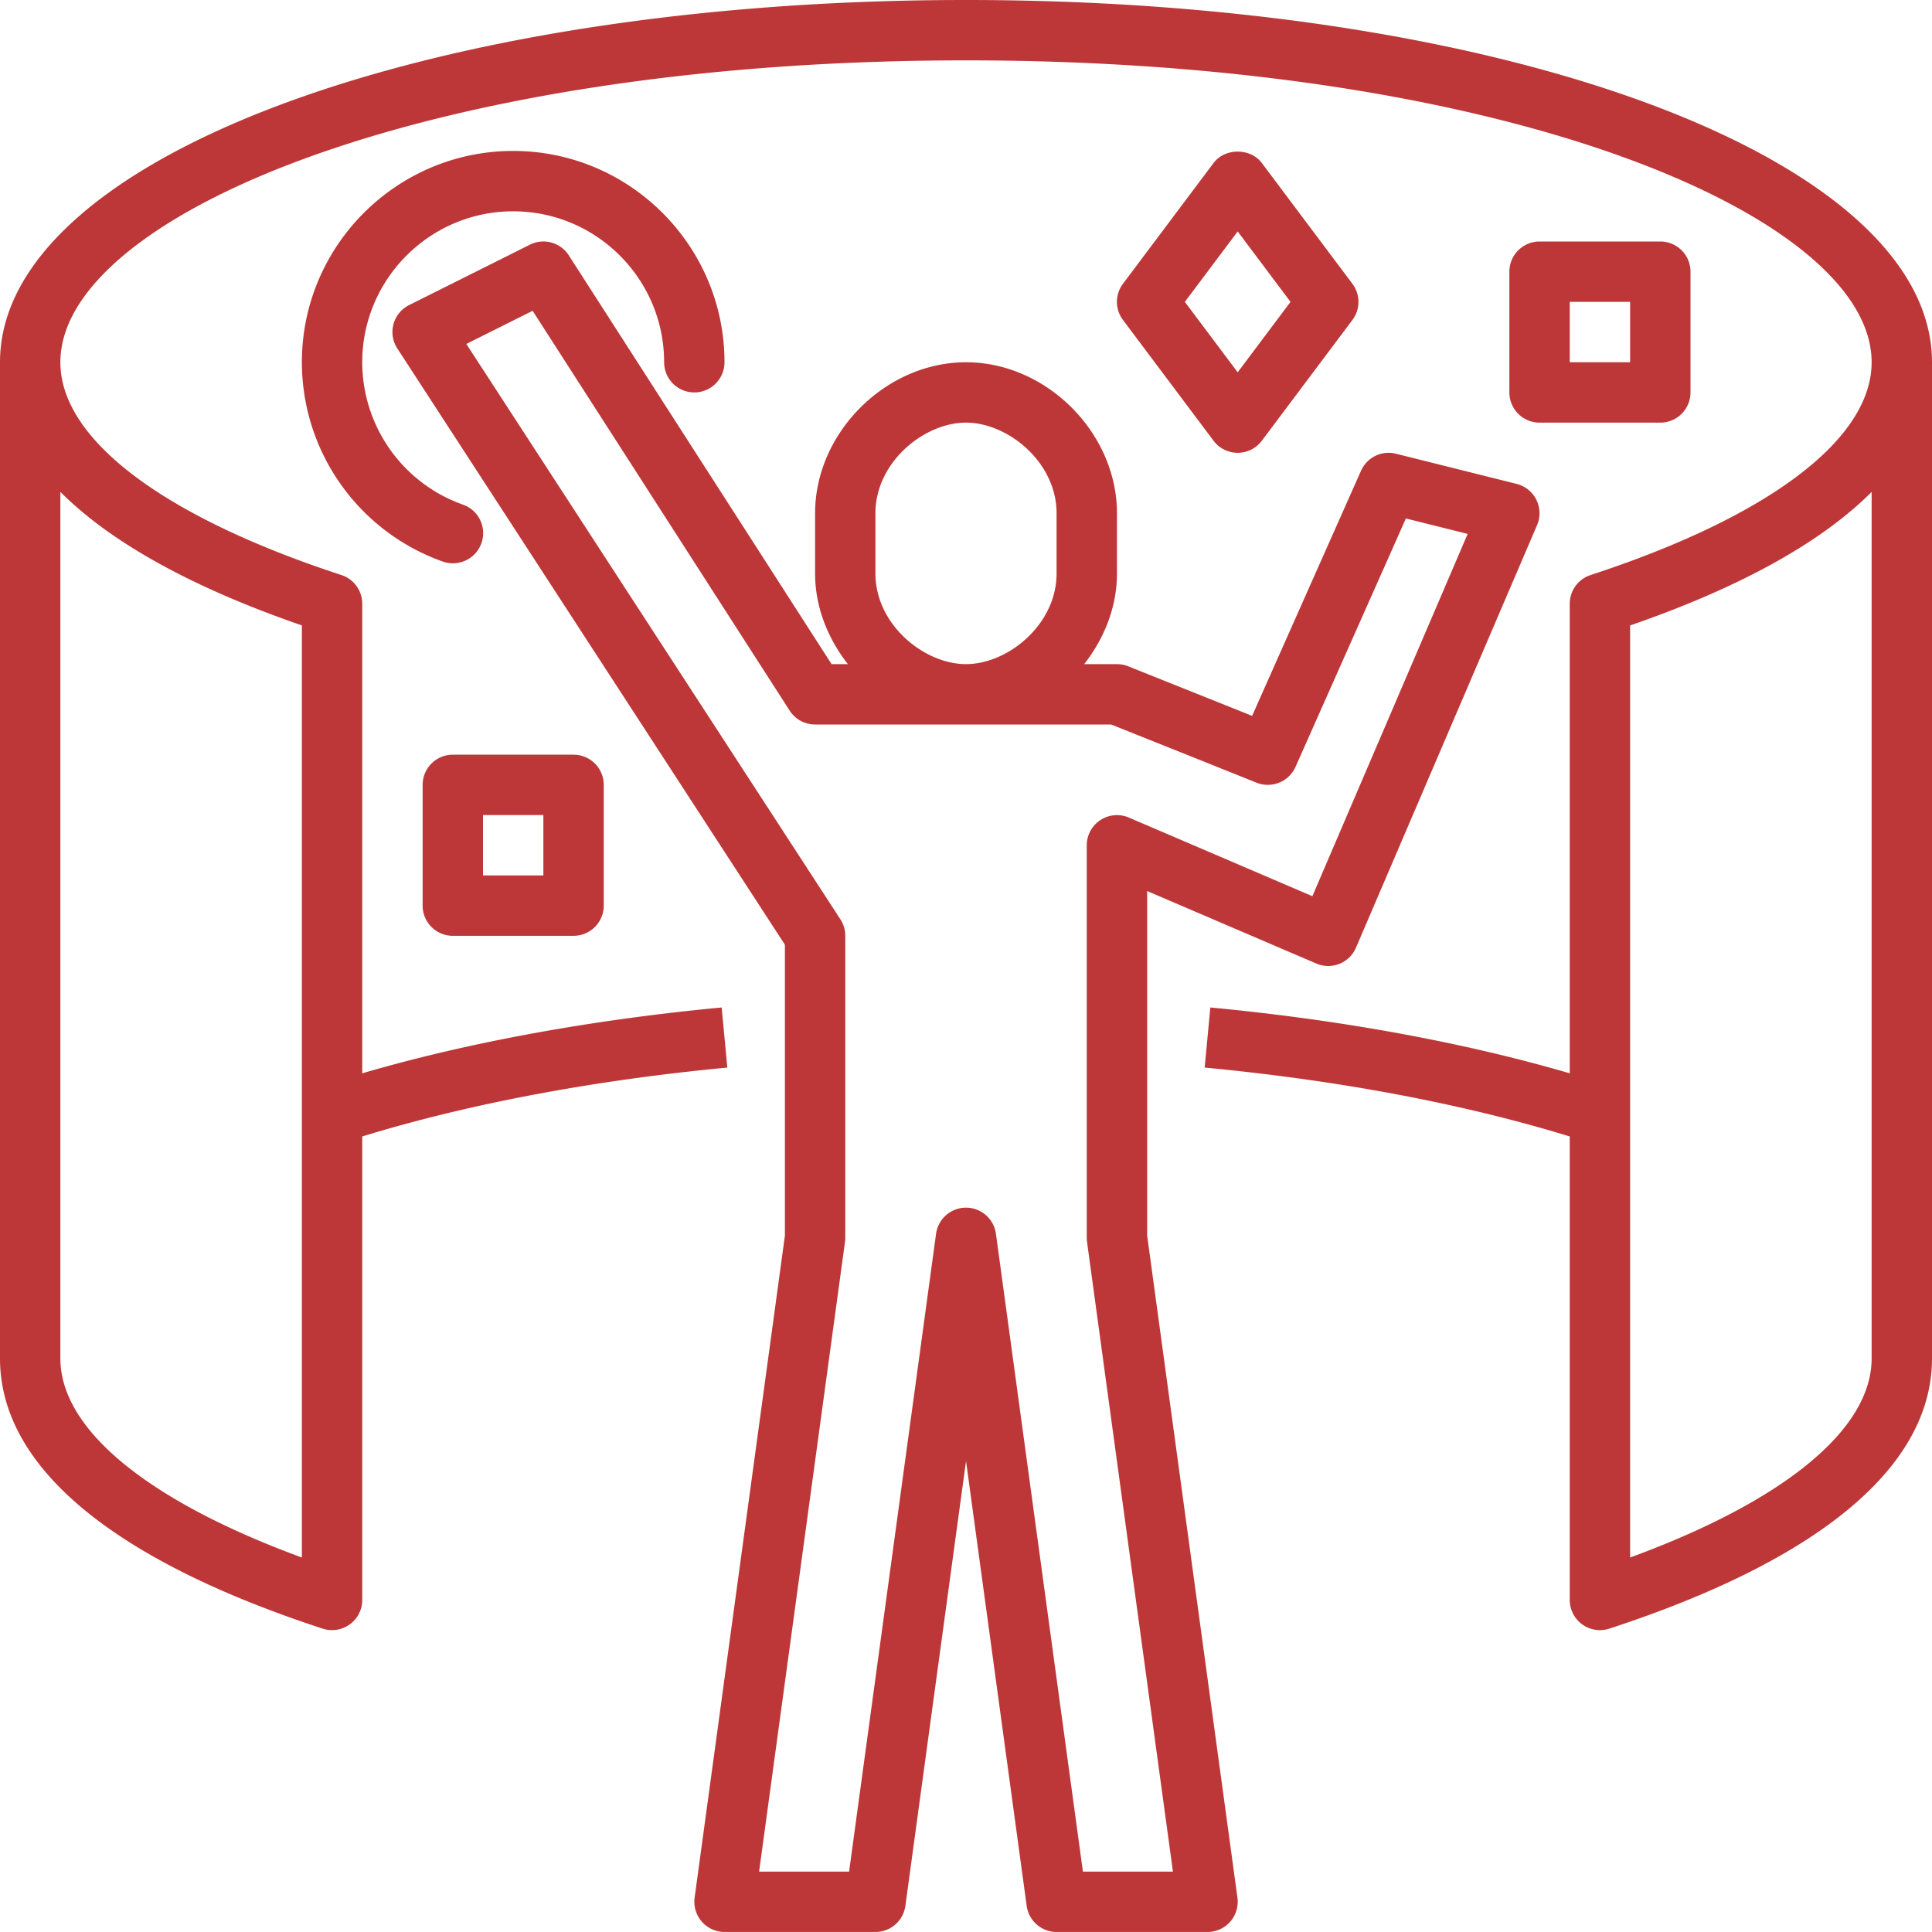 <svg xmlns="http://www.w3.org/2000/svg" version="1.1" xmlns:xlink="http://www.w3.org/1999/xlink" width="512" height="512" x="0" y="0" viewBox="0 0 64 64" style="enable-background:new 0 0 512 512" xml:space="preserve" class=""><g><path d="M32 0C14.056 0 0 5.271 0 12v33c0 3.568 3.696 6.664 10.689 8.951a1.005 1.005 0 0 0 .898-.141A.998.998 0 0 0 12 53V37.647c3.486-1.072 7.642-1.861 12.094-2.282l-.188-1.991c-4.336.41-8.418 1.16-11.906 2.181V20a1 1 0 0 0-.689-.951C5.394 17.114 2 14.545 2 12 2 7.171 14.055 2 32 2s30 5.171 30 10c0 2.545-3.394 5.114-9.311 7.049A1 1 0 0 0 52 20v15.555c-3.488-1.02-7.57-1.771-11.906-2.181l-.188 1.991c4.452.421 8.608 1.209 12.094 2.282V53a1 1 0 0 0 1.311.951C60.304 51.664 64 48.569 64 45V12C64 5.271 49.944 0 32 0zM10 20.719v30.876C4.896 49.722 2 47.35 2 45V16.295c1.665 1.671 4.353 3.163 8 4.423zM62 45c0 2.351-2.896 4.722-8 6.595V20.719c3.647-1.261 6.335-2.752 8-4.423v28.705z" fill="#be3738" opacity="1" data-original="#000000" class=""></path><path d="M41 15a1 1 0 0 0 .8-.4l3-4a.999.999 0 0 0 0-1.2l-3-4c-.377-.504-1.223-.504-1.6 0l-3 4a.999.999 0 0 0 0 1.2l3 4c.188.252.485.4.8.4zm0-7.333L42.75 10 41 12.333 39.25 10zM15 31h4a1 1 0 0 0 1-1v-4a1 1 0 0 0-1-1h-4a1 1 0 0 0-1 1v4a1 1 0 0 0 1 1zm1-4h2v2h-2zM51 14h4a1 1 0 0 0 1-1V9a1 1 0 0 0-1-1h-4a1 1 0 0 0-1 1v4a1 1 0 0 0 1 1zm1-4h2v2h-2zM15 18.659a.999.999 0 0 0 .333-1.943A5.01 5.01 0 0 1 12 12c0-2.757 2.243-5 5-5s5 2.243 5 5a1 1 0 1 0 2 0c0-3.86-3.141-7-7-7s-7 3.14-7 7a7.012 7.012 0 0 0 4.667 6.602c.11.039.223.058.333.058z" fill="#be3738" opacity="1" data-original="#000000" class=""></path><path d="m38 29.517 5.606 2.402a1 1 0 0 0 1.312-.525l6-14a1.002 1.002 0 0 0-.676-1.364l-4-1a.999.999 0 0 0-1.156.564l-3.608 8.12-4.106-1.643a1.003 1.003 0 0 0-.371-.071h-1.086c.665-.851 1.086-1.891 1.086-3v-2c0-2.664-2.337-5-5-5s-5 2.336-5 5v2c0 1.109.421 2.149 1.086 3h-.54L18.842 8.459a1 1 0 0 0-1.288-.354l-4 2a.999.999 0 0 0-.392 1.439l12.839 19.751v9.636L23.01 62.864a1.001 1.001 0 0 0 .991 1.135h5c.5 0 .923-.37.991-.865L32.001 48.4l2.009 14.734c.068.495.491.865.991.865h5a1 1 0 0 0 .991-1.135l-2.991-21.933V29.515zM29 19v-2c0-1.689 1.612-3 3-3s3 1.311 3 3v2c0 1.689-1.612 3-3 3s-3-1.311-3-3zm9.854 43h-2.981l-2.882-21.135a1.001 1.001 0 0 0-1.982 0L28.127 62h-2.981l2.846-20.865a1.02 1.02 0 0 0 .009-.135V31c0-.193-.056-.383-.161-.545L15.448 11.394l2.196-1.098 8.515 13.245A.998.998 0 0 0 27 24h9.808l4.821 1.929a1.004 1.004 0 0 0 1.285-.522l3.658-8.232 2.046.512-5.144 12.001-6.081-2.606a1.001 1.001 0 0 0-1.393.919v13c0 .045.003.09.009.135l2.846 20.865z" fill="#be3738" opacity="1" data-original="#000000" class=""></path></g></svg>